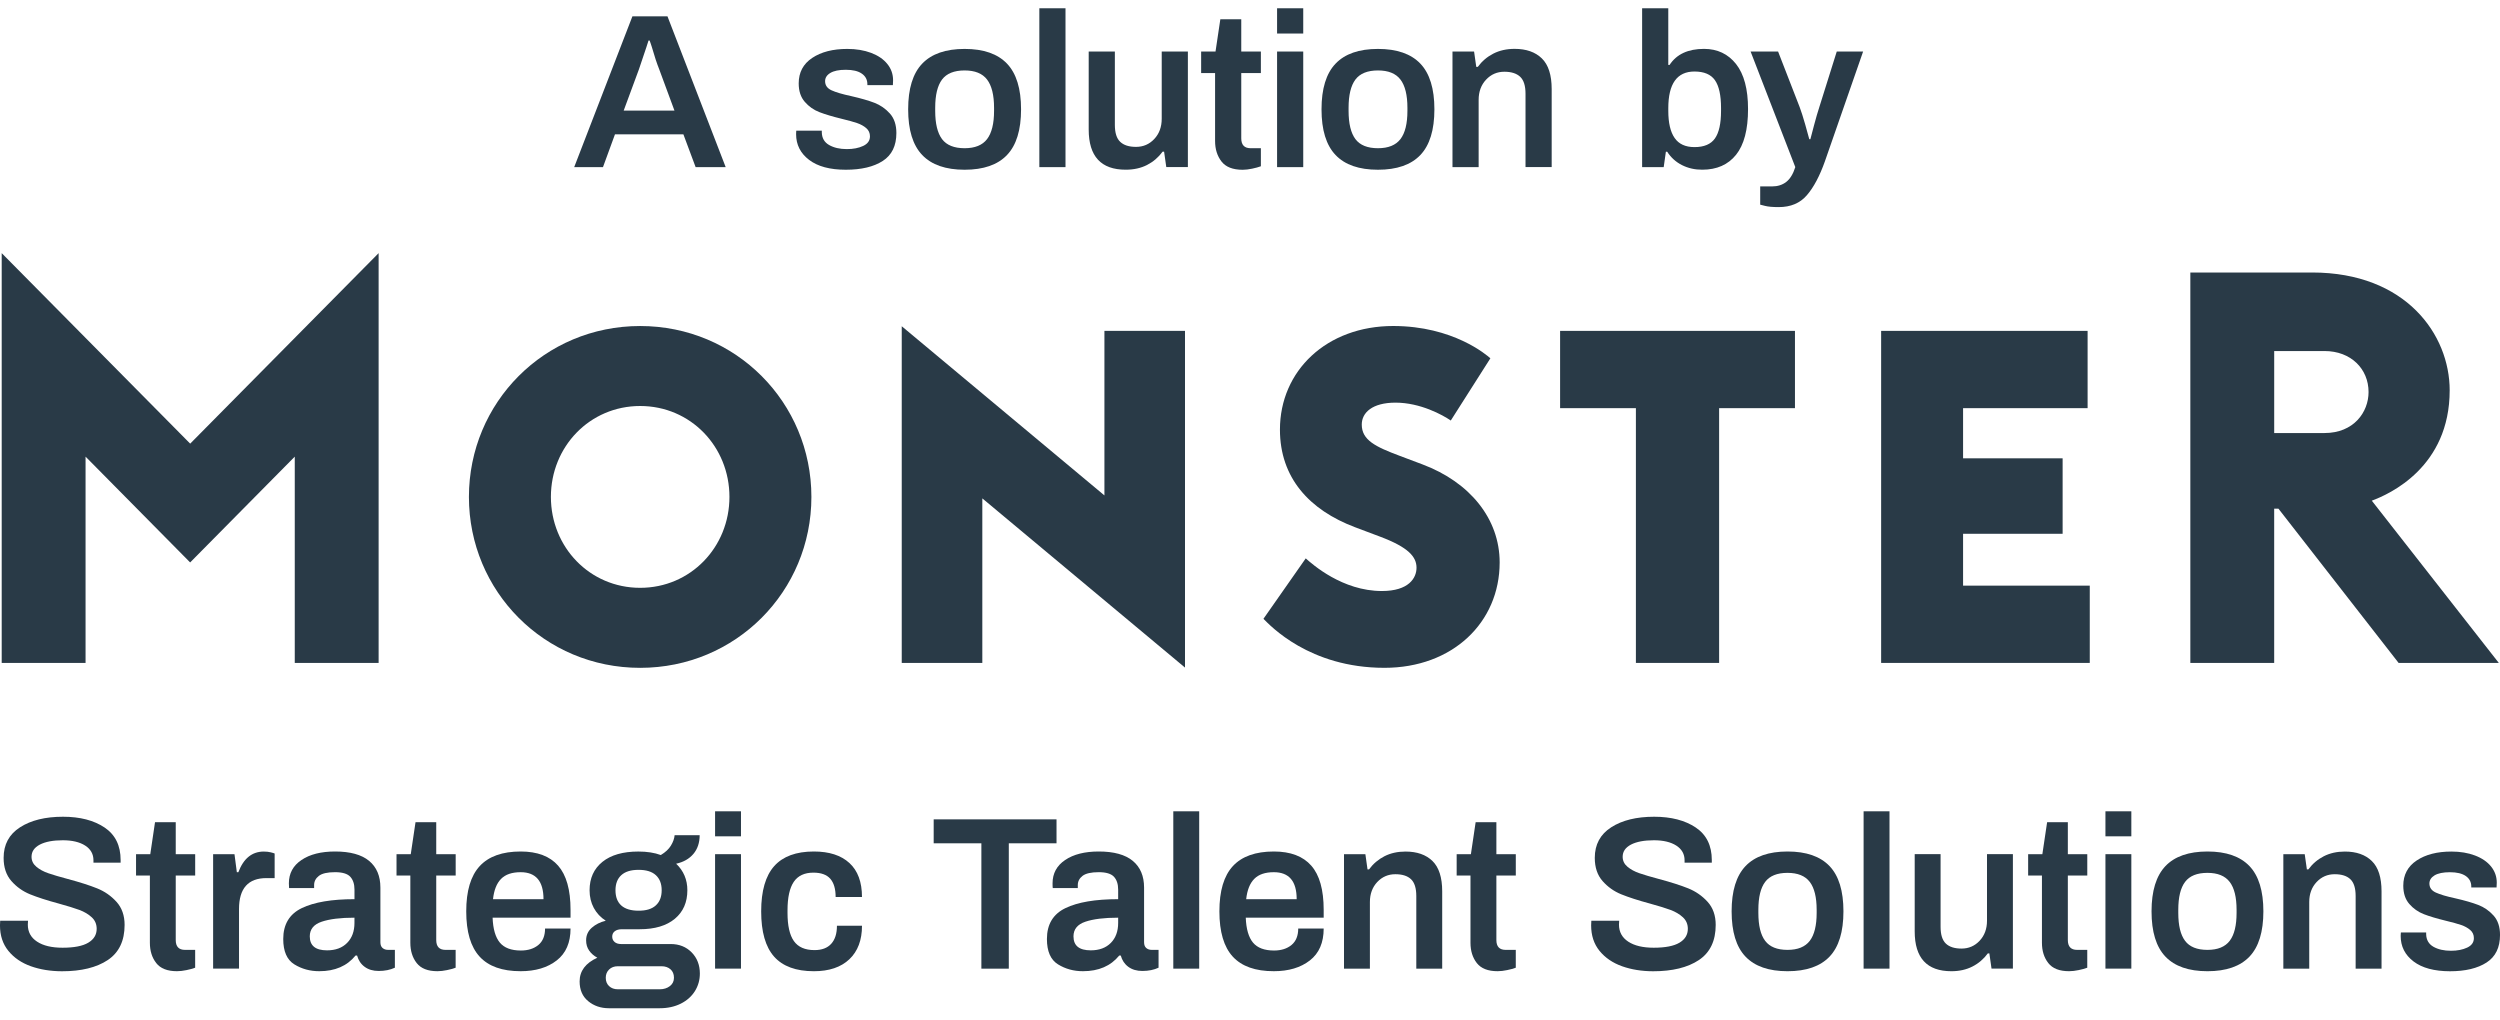 <svg width="125" height="51" viewBox="0 0 125 51" fill="none" xmlns="http://www.w3.org/2000/svg">
<g clip-path="url(#clip0_542_1192)">
<path d="M59.25 33.379L49.116 24.919V33.146H45.087V16.312L55.221 24.771V16.545H59.25V33.379Z" fill="#293A47"/>
<path d="M85.956 33.146H81.795V20.408H78.005V16.544H89.748V20.408H85.956V33.146Z" fill="#293A47"/>
<path d="M104.488 33.146H94.057V16.544H104.38V20.408H98.154V22.916H103.131V26.689H98.154V29.282H104.488V33.146Z" fill="#293A47"/>
<path d="M116.225 21.652H113.71V17.552H116.225C117.554 17.552 118.428 18.451 118.428 19.601C118.428 20.607 117.689 21.652 116.225 21.652ZM118.59 25.034C119.476 24.706 122.484 23.358 122.484 19.517C122.484 16.74 120.306 13.625 115.605 13.625H109.517V33.147H113.709V25.435H113.923L119.931 33.147H124.941L118.59 25.034Z" fill="#293A47"/>
<path d="M18.931 12.657L9.509 22.182L0.085 12.657V33.146H4.278V22.832L9.507 28.122L14.738 22.832V33.146H18.931V12.657Z" fill="#293A47"/>
<path d="M69.222 33.391C65.456 33.391 63.499 31.264 63.172 30.941L65.287 27.919C65.618 28.213 67.117 29.551 69.094 29.551C70.438 29.551 70.826 28.903 70.826 28.384C70.826 27.845 70.425 27.366 69.008 26.834L67.759 26.364C65.46 25.499 63.997 23.883 63.997 21.481C63.997 18.535 66.337 16.3 69.66 16.3C72.656 16.3 74.334 17.75 74.519 17.915L72.539 21.027C72.133 20.746 71.014 20.132 69.776 20.132C68.616 20.132 68.088 20.631 68.088 21.228C68.088 22.008 68.775 22.338 69.998 22.796L71.127 23.221C73.493 24.111 74.983 25.938 74.983 28.124C74.981 31.125 72.628 33.391 69.222 33.391Z" fill="#293A47"/>
<path d="M32.008 29.391C29.486 29.391 27.545 27.356 27.545 24.845C27.545 22.335 29.486 20.3 32.008 20.3C34.531 20.3 36.472 22.334 36.472 24.845C36.472 27.356 34.53 29.391 32.008 29.391ZM32.008 16.301C27.222 16.301 23.446 20.126 23.446 24.847C23.446 29.566 27.223 33.392 32.008 33.392C36.794 33.392 40.57 29.567 40.57 24.847C40.57 20.126 36.794 16.301 32.008 16.301Z" fill="#293A47"/>
<path d="M1.543 48.312C1.075 48.145 0.701 47.889 0.42 47.545C0.139 47.201 -0.001 46.775 -0.001 46.266L0.009 46.037H1.401L1.391 46.233C1.391 46.596 1.545 46.879 1.854 47.082C2.164 47.286 2.588 47.386 3.128 47.386C3.703 47.386 4.132 47.303 4.412 47.136C4.693 46.969 4.834 46.738 4.834 46.44C4.834 46.208 4.751 46.015 4.586 45.863C4.42 45.71 4.215 45.589 3.97 45.497C3.725 45.407 3.38 45.3 2.934 45.177C2.344 45.018 1.867 44.863 1.503 44.715C1.14 44.567 0.828 44.346 0.57 44.052C0.311 43.758 0.181 43.371 0.181 42.894C0.181 42.226 0.454 41.717 1.002 41.365C1.548 41.013 2.265 40.837 3.15 40.837C4 40.837 4.692 41.017 5.228 41.375C5.763 41.734 6.031 42.277 6.031 43.002V43.133H4.673V43.014C4.673 42.702 4.534 42.457 4.259 42.279C3.983 42.102 3.608 42.013 3.141 42.013C2.651 42.013 2.269 42.086 1.992 42.23C1.715 42.376 1.577 42.578 1.577 42.839C1.577 43.035 1.656 43.201 1.815 43.334C1.972 43.469 2.172 43.578 2.413 43.661C2.655 43.745 2.981 43.841 3.391 43.95C3.988 44.11 4.475 44.265 4.853 44.417C5.232 44.569 5.555 44.794 5.825 45.092C6.094 45.39 6.23 45.774 6.23 46.245C6.23 47.043 5.949 47.628 5.388 48.003C4.827 48.376 4.064 48.563 3.1 48.563C2.529 48.562 2.012 48.478 1.543 48.312Z" fill="#293A47"/>
<path d="M7.812 48.153C7.599 47.882 7.494 47.543 7.494 47.137V43.775H6.802V42.709H7.514L7.751 41.11H8.787V42.709H9.759V43.775H8.787V47.004C8.787 47.331 8.942 47.494 9.251 47.494H9.758V48.386C9.642 48.43 9.499 48.47 9.326 48.505C9.154 48.541 8.995 48.56 8.85 48.56C8.371 48.561 8.023 48.425 7.812 48.153Z" fill="#293A47"/>
<path d="M10.655 42.709H11.724L11.842 43.611H11.918C12.177 42.922 12.602 42.578 13.192 42.578C13.322 42.578 13.436 42.591 13.537 42.616C13.638 42.641 13.703 42.661 13.732 42.676V43.905H13.322C12.408 43.905 11.951 44.42 11.951 45.45V48.431H10.656V42.709H10.655Z" fill="#293A47"/>
<path d="M14.717 48.218C14.347 47.989 14.162 47.567 14.162 46.95C14.162 46.218 14.472 45.703 15.09 45.405C15.709 45.107 16.587 44.959 17.724 44.959V44.48C17.724 44.205 17.653 43.99 17.514 43.838C17.374 43.686 17.12 43.609 16.754 43.609C16.372 43.609 16.102 43.671 15.944 43.794C15.785 43.917 15.706 44.07 15.706 44.251V44.403H14.454C14.447 44.359 14.444 44.28 14.444 44.164C14.444 43.671 14.654 43.282 15.076 42.999C15.496 42.715 16.055 42.575 16.754 42.575C17.509 42.575 18.076 42.731 18.453 43.042C18.831 43.355 19.02 43.801 19.02 44.381V47.111C19.02 47.242 19.056 47.338 19.128 47.4C19.2 47.462 19.29 47.493 19.399 47.493H19.744V48.385C19.514 48.493 19.244 48.548 18.934 48.548C18.653 48.548 18.419 48.479 18.233 48.341C18.045 48.204 17.92 48.014 17.854 47.776H17.778C17.354 48.299 16.749 48.56 15.965 48.56C15.502 48.561 15.087 48.447 14.717 48.218ZM17.355 47.146C17.6 46.9 17.723 46.566 17.723 46.145V45.884C17.024 45.884 16.478 45.952 16.083 46.086C15.688 46.219 15.489 46.464 15.489 46.82C15.489 47.285 15.777 47.517 16.352 47.517C16.776 47.517 17.111 47.394 17.355 47.146Z" fill="#293A47"/>
<path d="M20.835 48.153C20.622 47.882 20.517 47.543 20.517 47.137V43.775H19.826V42.709H20.538L20.776 41.11H21.812V42.709H22.784V43.775H21.812V47.004C21.812 47.331 21.967 47.494 22.276 47.494H22.782V48.386C22.667 48.43 22.524 48.47 22.35 48.505C22.178 48.541 22.019 48.56 21.875 48.56C21.394 48.561 21.048 48.425 20.835 48.153Z" fill="#293A47"/>
<path d="M23.982 47.832C23.535 47.346 23.312 46.591 23.312 45.568C23.312 44.545 23.536 43.792 23.987 43.304C24.436 42.819 25.119 42.575 26.033 42.575C26.867 42.575 27.492 42.811 27.905 43.282C28.319 43.753 28.527 44.489 28.527 45.491V45.883H24.63C24.651 46.448 24.772 46.864 24.991 47.129C25.211 47.393 25.561 47.526 26.043 47.526C26.403 47.526 26.695 47.433 26.918 47.249C27.141 47.064 27.253 46.79 27.253 46.427H28.527C28.527 47.131 28.297 47.662 27.836 48.021C27.375 48.38 26.775 48.56 26.033 48.56C25.111 48.561 24.427 48.317 23.982 47.832ZM27.175 44.959C27.175 44.059 26.794 43.61 26.032 43.61C25.599 43.61 25.274 43.721 25.055 43.943C24.835 44.164 24.7 44.502 24.65 44.961H27.175V44.959Z" fill="#293A47"/>
<path d="M29.408 50.057C29.123 49.821 28.981 49.493 28.981 49.072C28.981 48.549 29.277 48.155 29.866 47.886C29.694 47.792 29.556 47.672 29.457 47.528C29.355 47.382 29.306 47.212 29.306 47.017C29.306 46.762 29.401 46.553 29.592 46.385C29.782 46.218 30.015 46.102 30.288 46.037C30.029 45.87 29.829 45.656 29.689 45.395C29.549 45.134 29.479 44.84 29.479 44.513C29.479 43.911 29.693 43.439 30.121 43.093C30.549 42.749 31.148 42.577 31.918 42.577C32.349 42.577 32.724 42.635 33.04 42.752C33.27 42.614 33.44 42.456 33.547 42.278C33.655 42.1 33.717 41.928 33.731 41.76H34.983C34.983 42.137 34.877 42.45 34.67 42.696C34.461 42.942 34.174 43.106 33.807 43.186C34.181 43.542 34.368 43.984 34.368 44.513C34.368 45.116 34.159 45.591 33.742 45.939C33.324 46.287 32.737 46.462 31.982 46.462H31.097C30.946 46.462 30.826 46.495 30.741 46.56C30.655 46.625 30.611 46.716 30.611 46.833C30.611 46.941 30.65 47.03 30.729 47.099C30.808 47.167 30.916 47.202 31.053 47.202H33.537C33.961 47.202 34.31 47.342 34.583 47.62C34.856 47.899 34.993 48.253 34.993 48.68C34.993 48.999 34.91 49.292 34.745 49.557C34.579 49.821 34.343 50.031 34.038 50.183C33.732 50.335 33.382 50.412 32.986 50.412H30.439C30.036 50.41 29.693 50.293 29.408 50.057ZM32.986 49.464C33.187 49.464 33.357 49.411 33.493 49.306C33.63 49.201 33.698 49.062 33.698 48.888C33.698 48.707 33.64 48.565 33.525 48.465C33.409 48.363 33.258 48.312 33.072 48.312H30.892C30.712 48.312 30.566 48.367 30.455 48.475C30.343 48.584 30.288 48.721 30.288 48.888C30.288 49.063 30.343 49.202 30.455 49.306C30.566 49.411 30.712 49.464 30.892 49.464H32.986ZM32.792 45.269C32.986 45.092 33.084 44.839 33.084 44.513C33.084 44.188 32.986 43.935 32.792 43.758C32.598 43.58 32.31 43.492 31.929 43.492C31.547 43.492 31.26 43.58 31.065 43.758C30.871 43.935 30.774 44.188 30.774 44.513C30.774 44.847 30.871 45.101 31.065 45.275C31.26 45.448 31.547 45.535 31.929 45.535C32.31 45.537 32.598 45.448 32.792 45.269Z" fill="#293A47"/>
<path d="M35.754 40.565H37.049V41.816H35.754V40.565ZM35.754 42.709H37.049V48.431H35.754V42.709Z" fill="#293A47"/>
<path d="M38.706 47.832C38.274 47.346 38.059 46.591 38.059 45.568C38.059 44.545 38.277 43.792 38.712 43.304C39.146 42.819 39.807 42.575 40.692 42.575C41.461 42.575 42.055 42.767 42.472 43.152C42.89 43.536 43.099 44.103 43.099 44.849H41.782C41.782 44.443 41.691 44.139 41.513 43.936C41.333 43.733 41.052 43.632 40.671 43.632C40.224 43.632 39.897 43.785 39.688 44.093C39.48 44.402 39.376 44.876 39.376 45.514V45.645C39.376 46.283 39.482 46.753 39.694 47.053C39.907 47.354 40.249 47.505 40.725 47.505C41.091 47.505 41.371 47.4 41.561 47.19C41.752 46.979 41.847 46.679 41.847 46.287H43.1C43.1 47.004 42.89 47.563 42.468 47.963C42.048 48.361 41.456 48.561 40.693 48.561C39.8 48.561 39.138 48.317 38.706 47.832Z" fill="#293A47"/>
<path d="M49.069 42.165H46.684V40.968H52.826V42.165H50.44V48.433H49.069V42.165Z" fill="#293A47"/>
<path d="M52.901 48.218C52.531 47.989 52.346 47.567 52.346 46.95C52.346 46.218 52.655 45.703 53.274 45.405C53.892 45.107 54.771 44.959 55.908 44.959V44.48C55.908 44.205 55.837 43.99 55.698 43.838C55.557 43.686 55.304 43.609 54.938 43.609C54.556 43.609 54.286 43.671 54.127 43.794C53.969 43.917 53.89 44.07 53.89 44.251V44.403H52.638C52.63 44.359 52.628 44.28 52.628 44.164C52.628 43.671 52.838 43.282 53.259 42.999C53.68 42.715 54.239 42.575 54.938 42.575C55.693 42.575 56.26 42.731 56.637 43.042C57.015 43.355 57.204 43.801 57.204 44.381V47.111C57.204 47.242 57.24 47.338 57.312 47.4C57.384 47.462 57.474 47.493 57.583 47.493H57.928V48.385C57.698 48.493 57.428 48.548 57.118 48.548C56.837 48.548 56.603 48.479 56.416 48.341C56.229 48.204 56.104 48.014 56.038 47.776H55.962C55.538 48.299 54.932 48.56 54.148 48.56C53.686 48.561 53.271 48.447 52.901 48.218ZM55.541 47.146C55.785 46.9 55.908 46.566 55.908 46.145V45.884C55.209 45.884 54.663 45.952 54.268 46.086C53.873 46.219 53.674 46.464 53.674 46.82C53.674 47.285 53.962 47.517 54.537 47.517C54.96 47.517 55.295 47.394 55.541 47.146Z" fill="#293A47"/>
<path d="M58.665 40.565H59.96V48.432H58.665V40.565Z" fill="#293A47"/>
<path d="M61.639 47.832C61.193 47.346 60.97 46.591 60.97 45.568C60.97 44.545 61.194 43.792 61.645 43.304C62.094 42.819 62.777 42.575 63.691 42.575C64.525 42.575 65.15 42.811 65.563 43.282C65.977 43.753 66.184 44.489 66.184 45.491V45.883H62.288C62.309 46.448 62.43 46.864 62.649 47.129C62.869 47.393 63.219 47.526 63.701 47.526C64.061 47.526 64.353 47.433 64.576 47.249C64.799 47.064 64.911 46.79 64.911 46.427H66.184C66.184 47.131 65.955 47.662 65.494 48.021C65.033 48.38 64.433 48.56 63.691 48.56C62.769 48.561 62.086 48.317 61.639 47.832ZM64.834 44.959C64.834 44.059 64.454 43.61 63.691 43.61C63.259 43.61 62.933 43.721 62.714 43.943C62.494 44.164 62.359 44.502 62.309 44.961H64.834V44.959Z" fill="#293A47"/>
<path d="M67.2 42.709H68.269L68.376 43.47H68.451C68.66 43.187 68.918 42.968 69.223 42.812C69.529 42.656 69.88 42.578 70.275 42.578C70.85 42.578 71.301 42.735 71.624 43.051C71.948 43.367 72.11 43.873 72.11 44.57V48.432H70.815V44.799C70.815 44.407 70.727 44.128 70.551 43.961C70.375 43.794 70.114 43.711 69.768 43.711C69.409 43.711 69.107 43.842 68.862 44.102C68.618 44.363 68.495 44.698 68.495 45.103V48.432H67.2V42.709Z" fill="#293A47"/>
<path d="M73.841 48.153C73.629 47.882 73.524 47.543 73.524 47.137V43.775H72.833V42.709H73.545L73.782 41.11H74.819V42.709H75.79V43.775H74.819V47.004C74.819 47.331 74.974 47.494 75.282 47.494H75.789V48.386C75.673 48.43 75.53 48.47 75.357 48.505C75.185 48.541 75.026 48.56 74.882 48.56C74.401 48.561 74.054 48.425 73.841 48.153Z" fill="#293A47"/>
<path d="M81.101 48.312C80.634 48.145 80.259 47.889 79.978 47.545C79.697 47.201 79.557 46.775 79.557 46.266L79.567 46.037H80.959L80.949 46.233C80.949 46.596 81.104 46.879 81.412 47.082C81.722 47.286 82.147 47.386 82.686 47.386C83.261 47.386 83.691 47.303 83.971 47.136C84.252 46.969 84.392 46.738 84.392 46.44C84.392 46.208 84.309 46.015 84.144 45.863C83.978 45.71 83.773 45.589 83.528 45.497C83.284 45.407 82.938 45.3 82.492 45.177C81.902 45.018 81.426 44.863 81.062 44.715C80.698 44.567 80.387 44.346 80.128 44.052C79.869 43.758 79.739 43.371 79.739 42.894C79.739 42.226 80.013 41.717 80.56 41.365C81.106 41.013 81.823 40.837 82.709 40.837C83.558 40.837 84.25 41.017 84.786 41.375C85.322 41.734 85.59 42.277 85.59 43.002V43.133H84.229V43.014C84.229 42.702 84.09 42.457 83.814 42.279C83.537 42.102 83.164 42.013 82.697 42.013C82.207 42.013 81.825 42.086 81.548 42.23C81.271 42.376 81.133 42.578 81.133 42.839C81.133 43.035 81.212 43.201 81.37 43.334C81.528 43.469 81.728 43.578 81.969 43.661C82.211 43.745 82.537 43.841 82.946 43.95C83.544 44.11 84.031 44.265 84.409 44.417C84.787 44.569 85.11 44.794 85.381 45.092C85.65 45.39 85.785 45.774 85.785 46.245C85.785 47.043 85.504 47.628 84.944 48.003C84.383 48.376 83.62 48.563 82.656 48.563C82.087 48.562 81.569 48.478 81.101 48.312Z" fill="#293A47"/>
<path d="M87.277 47.832C86.812 47.346 86.581 46.591 86.581 45.568C86.581 44.545 86.813 43.792 87.277 43.304C87.74 42.819 88.44 42.575 89.377 42.575C90.312 42.575 91.012 42.819 91.477 43.304C91.94 43.79 92.172 44.545 92.172 45.568C92.172 46.591 91.94 47.346 91.477 47.832C91.013 48.317 90.313 48.561 89.377 48.561C88.44 48.561 87.74 48.317 87.277 47.832ZM90.488 47.043C90.718 46.742 90.833 46.276 90.833 45.645V45.493C90.833 44.861 90.718 44.395 90.488 44.095C90.258 43.794 89.886 43.643 89.375 43.643C88.857 43.643 88.485 43.794 88.258 44.095C88.031 44.395 87.918 44.861 87.918 45.493V45.645C87.918 46.276 88.031 46.742 88.258 47.043C88.485 47.343 88.857 47.494 89.375 47.494C89.886 47.494 90.257 47.344 90.488 47.043Z" fill="#293A47"/>
<path d="M93.18 40.565H94.475V48.432H93.18V40.565Z" fill="#293A47"/>
<path d="M95.735 46.57V42.708H97.029V46.341C97.029 46.733 97.117 47.012 97.293 47.179C97.469 47.346 97.731 47.429 98.076 47.429C98.436 47.429 98.738 47.298 98.982 47.037C99.226 46.777 99.35 46.443 99.35 46.037V42.708H100.645V48.43H99.576L99.468 47.669H99.392C99.183 47.952 98.926 48.172 98.62 48.327C98.314 48.483 97.963 48.561 97.568 48.561C96.347 48.561 95.735 47.896 95.735 46.57Z" fill="#293A47"/>
<path d="M102.415 48.153C102.202 47.882 102.097 47.543 102.097 47.137V43.775H101.407V42.709H102.118L102.356 41.11H103.392V42.709H104.364V43.775H103.392V47.004C103.392 47.331 103.547 47.494 103.856 47.494H104.363V48.386C104.247 48.43 104.104 48.47 103.931 48.505C103.759 48.541 103.6 48.56 103.455 48.56C102.975 48.561 102.627 48.425 102.415 48.153Z" fill="#293A47"/>
<path d="M105.272 40.565H106.567V41.816H105.272V40.565ZM105.272 42.709H106.567V48.431H105.272V42.709Z" fill="#293A47"/>
<path d="M108.273 47.832C107.808 47.346 107.577 46.591 107.577 45.568C107.577 44.545 107.81 43.792 108.273 43.304C108.737 42.819 109.437 42.575 110.373 42.575C111.308 42.575 112.008 42.819 112.473 43.304C112.936 43.79 113.169 44.545 113.169 45.568C113.169 46.591 112.936 47.346 112.473 47.832C112.009 48.317 111.309 48.561 110.373 48.561C109.437 48.561 108.737 48.317 108.273 47.832ZM111.484 47.043C111.714 46.742 111.829 46.276 111.829 45.645V45.493C111.829 44.861 111.714 44.395 111.484 44.095C111.254 43.794 110.883 43.643 110.372 43.643C109.853 43.643 109.481 43.794 109.254 44.095C109.027 44.395 108.914 44.861 108.914 45.493V45.645C108.914 46.276 109.027 46.742 109.254 47.043C109.48 47.343 109.853 47.494 110.372 47.494C110.883 47.494 111.254 47.344 111.484 47.043Z" fill="#293A47"/>
<path d="M114.167 42.709H115.236L115.344 43.47H115.419C115.627 43.187 115.885 42.968 116.191 42.812C116.497 42.656 116.847 42.578 117.243 42.578C117.818 42.578 118.268 42.735 118.591 43.051C118.916 43.367 119.077 43.873 119.077 44.57V48.432H117.782V44.799C117.782 44.407 117.694 44.128 117.518 43.961C117.342 43.794 117.081 43.711 116.736 43.711C116.376 43.711 116.074 43.842 115.83 44.102C115.585 44.363 115.462 44.698 115.462 45.103V48.432H114.167V42.709Z" fill="#293A47"/>
<path d="M120.677 48.072C120.248 47.745 120.034 47.321 120.034 46.798C120.034 46.733 120.036 46.69 120.04 46.667C120.044 46.645 120.045 46.631 120.045 46.623H121.308V46.711C121.315 46.994 121.436 47.202 121.669 47.337C121.903 47.471 122.196 47.538 122.549 47.538C122.866 47.538 123.136 47.485 123.359 47.38C123.583 47.275 123.694 47.117 123.694 46.907C123.694 46.74 123.633 46.603 123.51 46.499C123.388 46.394 123.237 46.311 123.057 46.249C122.877 46.188 122.621 46.116 122.29 46.037C121.844 45.928 121.479 45.82 121.195 45.71C120.912 45.601 120.669 45.431 120.466 45.199C120.264 44.967 120.164 44.663 120.164 44.286C120.164 43.742 120.388 43.321 120.834 43.024C121.281 42.726 121.86 42.578 122.572 42.578C123.01 42.578 123.403 42.643 123.748 42.774C124.094 42.905 124.361 43.088 124.552 43.323C124.742 43.559 124.838 43.829 124.838 44.133L124.828 44.373H123.564V44.329C123.564 44.104 123.472 43.928 123.289 43.801C123.105 43.674 122.841 43.611 122.495 43.611C122.158 43.611 121.902 43.664 121.728 43.768C121.556 43.874 121.47 44.009 121.47 44.176C121.47 44.378 121.576 44.529 121.789 44.627C122.002 44.725 122.326 44.822 122.766 44.916C123.241 45.024 123.623 45.136 123.916 45.248C124.208 45.361 124.461 45.537 124.677 45.776C124.892 46.016 125.001 46.339 125.001 46.745C125.001 47.377 124.776 47.837 124.326 48.127C123.877 48.417 123.266 48.563 122.497 48.563C121.711 48.561 121.105 48.398 120.677 48.072Z" fill="#293A47"/>
<path d="M31.62 0.818H33.374L36.284 8.356H34.781L34.17 6.718H30.748L30.149 8.356H28.71L31.62 0.818ZM33.724 5.532L32.961 3.466C32.844 3.173 32.72 2.799 32.59 2.345C32.568 2.279 32.548 2.219 32.53 2.163C32.512 2.108 32.496 2.063 32.481 2.026H32.426L32.317 2.366L31.947 3.465L31.184 5.53H33.724V5.532Z" fill="#293A47"/>
<path d="M40.454 7.993C40.022 7.664 39.805 7.235 39.805 6.708C39.805 6.642 39.806 6.598 39.81 6.576C39.814 6.553 39.815 6.539 39.815 6.532H41.09V6.619C41.097 6.905 41.219 7.116 41.456 7.251C41.692 7.386 41.987 7.455 42.343 7.455C42.662 7.455 42.936 7.402 43.16 7.296C43.385 7.19 43.498 7.031 43.498 6.818C43.498 6.65 43.436 6.512 43.312 6.406C43.189 6.3 43.037 6.216 42.854 6.153C42.673 6.091 42.414 6.02 42.081 5.939C41.63 5.829 41.261 5.719 40.975 5.609C40.687 5.499 40.443 5.327 40.24 5.093C40.036 4.859 39.935 4.552 39.935 4.17C39.935 3.621 40.16 3.196 40.611 2.896C41.062 2.595 41.647 2.446 42.366 2.446C42.808 2.446 43.205 2.512 43.554 2.643C43.903 2.775 44.174 2.959 44.366 3.198C44.559 3.436 44.654 3.708 44.654 4.016L44.644 4.258H43.369V4.214C43.369 3.988 43.276 3.809 43.09 3.681C42.905 3.552 42.639 3.489 42.289 3.489C41.948 3.489 41.691 3.542 41.516 3.648C41.341 3.753 41.255 3.891 41.255 4.059C41.255 4.264 41.362 4.417 41.576 4.515C41.791 4.614 42.12 4.711 42.563 4.806C43.042 4.916 43.429 5.027 43.724 5.141C44.018 5.255 44.274 5.432 44.492 5.674C44.71 5.916 44.819 6.242 44.819 6.652C44.819 7.289 44.592 7.755 44.137 8.048C43.683 8.34 43.067 8.487 42.289 8.487C41.498 8.487 40.886 8.323 40.454 7.993Z" fill="#293A47"/>
<path d="M46.111 7.751C45.642 7.26 45.408 6.499 45.408 5.466C45.408 4.434 45.642 3.671 46.111 3.182C46.58 2.691 47.286 2.446 48.23 2.446C49.175 2.446 49.881 2.691 50.35 3.182C50.819 3.673 51.053 4.434 51.053 5.466C51.053 6.499 50.819 7.261 50.35 7.751C49.881 8.242 49.175 8.487 48.23 8.487C47.286 8.487 46.58 8.242 46.111 7.751ZM49.353 6.956C49.586 6.651 49.703 6.181 49.703 5.543V5.39C49.703 4.753 49.586 4.282 49.353 3.977C49.121 3.673 48.747 3.522 48.23 3.522C47.708 3.522 47.331 3.674 47.102 3.977C46.874 4.282 46.76 4.752 46.76 5.39V5.543C46.76 6.18 46.874 6.651 47.102 6.956C47.331 7.26 47.708 7.411 48.23 7.411C48.747 7.411 49.121 7.259 49.353 6.956Z" fill="#293A47"/>
<path d="M51.967 0.412H53.275V8.356H51.967V0.412Z" fill="#293A47"/>
<path d="M54.435 6.477V2.576H55.743V6.246C55.743 6.641 55.832 6.923 56.01 7.091C56.187 7.26 56.451 7.344 56.8 7.344C57.164 7.344 57.469 7.212 57.715 6.948C57.962 6.685 58.086 6.347 58.086 5.937V2.575H59.394V8.354H58.314L58.205 7.585H58.129C57.918 7.871 57.659 8.092 57.35 8.25C57.042 8.407 56.687 8.485 56.288 8.485C55.052 8.487 54.435 7.817 54.435 6.477Z" fill="#293A47"/>
<path d="M61.076 8.076C60.862 7.8 60.754 7.459 60.754 7.048V3.653H60.057V2.577H60.776L61.017 0.962H62.063V2.577H63.044V3.653H62.063V6.916C62.063 7.246 62.219 7.411 62.532 7.411H63.044V8.313C62.927 8.356 62.783 8.397 62.608 8.433C62.434 8.47 62.273 8.489 62.129 8.489C61.64 8.487 61.29 8.351 61.076 8.076Z" fill="#293A47"/>
<path d="M63.854 0.412H65.162V1.675H63.854V0.412ZM63.854 2.576H65.162V8.356H63.854V2.576Z" fill="#293A47"/>
<path d="M66.779 7.751C66.31 7.26 66.076 6.499 66.076 5.466C66.076 4.434 66.31 3.671 66.779 3.182C67.247 2.691 67.954 2.446 68.898 2.446C69.842 2.446 70.549 2.691 71.018 3.182C71.486 3.673 71.72 4.434 71.72 5.466C71.72 6.499 71.485 7.261 71.018 7.751C70.549 8.242 69.842 8.487 68.898 8.487C67.954 8.487 67.247 8.242 66.779 7.751ZM70.022 6.956C70.255 6.651 70.371 6.181 70.371 5.543V5.39C70.371 4.753 70.255 4.282 70.022 3.977C69.79 3.673 69.415 3.522 68.899 3.522C68.377 3.522 68 3.674 67.771 3.977C67.543 4.282 67.429 4.752 67.429 5.39V5.543C67.429 6.18 67.543 6.651 67.771 6.956C68 7.26 68.377 7.411 68.899 7.411C69.414 7.411 69.788 7.259 70.022 6.956Z" fill="#293A47"/>
<path d="M72.624 2.576H73.704L73.813 3.345H73.889C74.099 3.059 74.359 2.838 74.668 2.68C74.976 2.523 75.331 2.443 75.73 2.443C76.312 2.443 76.766 2.602 77.093 2.921C77.42 3.24 77.584 3.751 77.584 4.454V8.354H76.276V4.686C76.276 4.29 76.187 4.008 76.01 3.84C75.831 3.672 75.568 3.587 75.219 3.587C74.855 3.587 74.551 3.719 74.304 3.983C74.057 4.246 73.932 4.582 73.932 4.993V8.355H72.624V2.576Z" fill="#293A47"/>
<path d="M84.101 8.256C83.796 8.103 83.548 7.879 83.36 7.587H83.294L83.185 8.356H82.106V0.412H83.414V3.246H83.479C83.829 2.711 84.403 2.444 85.201 2.444C85.869 2.444 86.404 2.697 86.803 3.202C87.202 3.708 87.402 4.459 87.402 5.454C87.402 6.48 87.202 7.241 86.803 7.739C86.404 8.236 85.841 8.485 85.113 8.485C84.744 8.487 84.407 8.41 84.101 8.256ZM85.747 6.922C85.951 6.632 86.052 6.173 86.052 5.543V5.4C86.052 4.763 85.95 4.3 85.747 4.01C85.544 3.72 85.202 3.576 84.723 3.576C83.851 3.576 83.415 4.187 83.415 5.41V5.543C83.415 6.144 83.52 6.596 83.732 6.9C83.942 7.204 84.273 7.355 84.723 7.355C85.202 7.356 85.544 7.211 85.747 6.922Z" fill="#293A47"/>
<path d="M88.25 10.294C88.098 10.254 88.018 10.233 88.01 10.233V9.321H88.598C88.882 9.321 89.119 9.246 89.312 9.096C89.505 8.947 89.656 8.699 89.765 8.355L87.53 2.576H88.904L89.983 5.355C90.064 5.568 90.156 5.86 90.262 6.229C90.367 6.598 90.434 6.842 90.464 6.96H90.519C90.548 6.85 90.61 6.615 90.704 6.257C90.799 5.898 90.886 5.598 90.966 5.355L91.838 2.576H93.156L91.248 8.058C90.987 8.798 90.685 9.366 90.343 9.762C90.002 10.158 89.533 10.355 88.937 10.355C88.632 10.355 88.402 10.334 88.25 10.294Z" fill="#293A47"/>
</g>
<defs>
<clipPath id="clip0_542_1192">
<rect width="125" height="50" fill="white" transform="translate(0 0.412)"/>
</clipPath>
</defs>
</svg>

